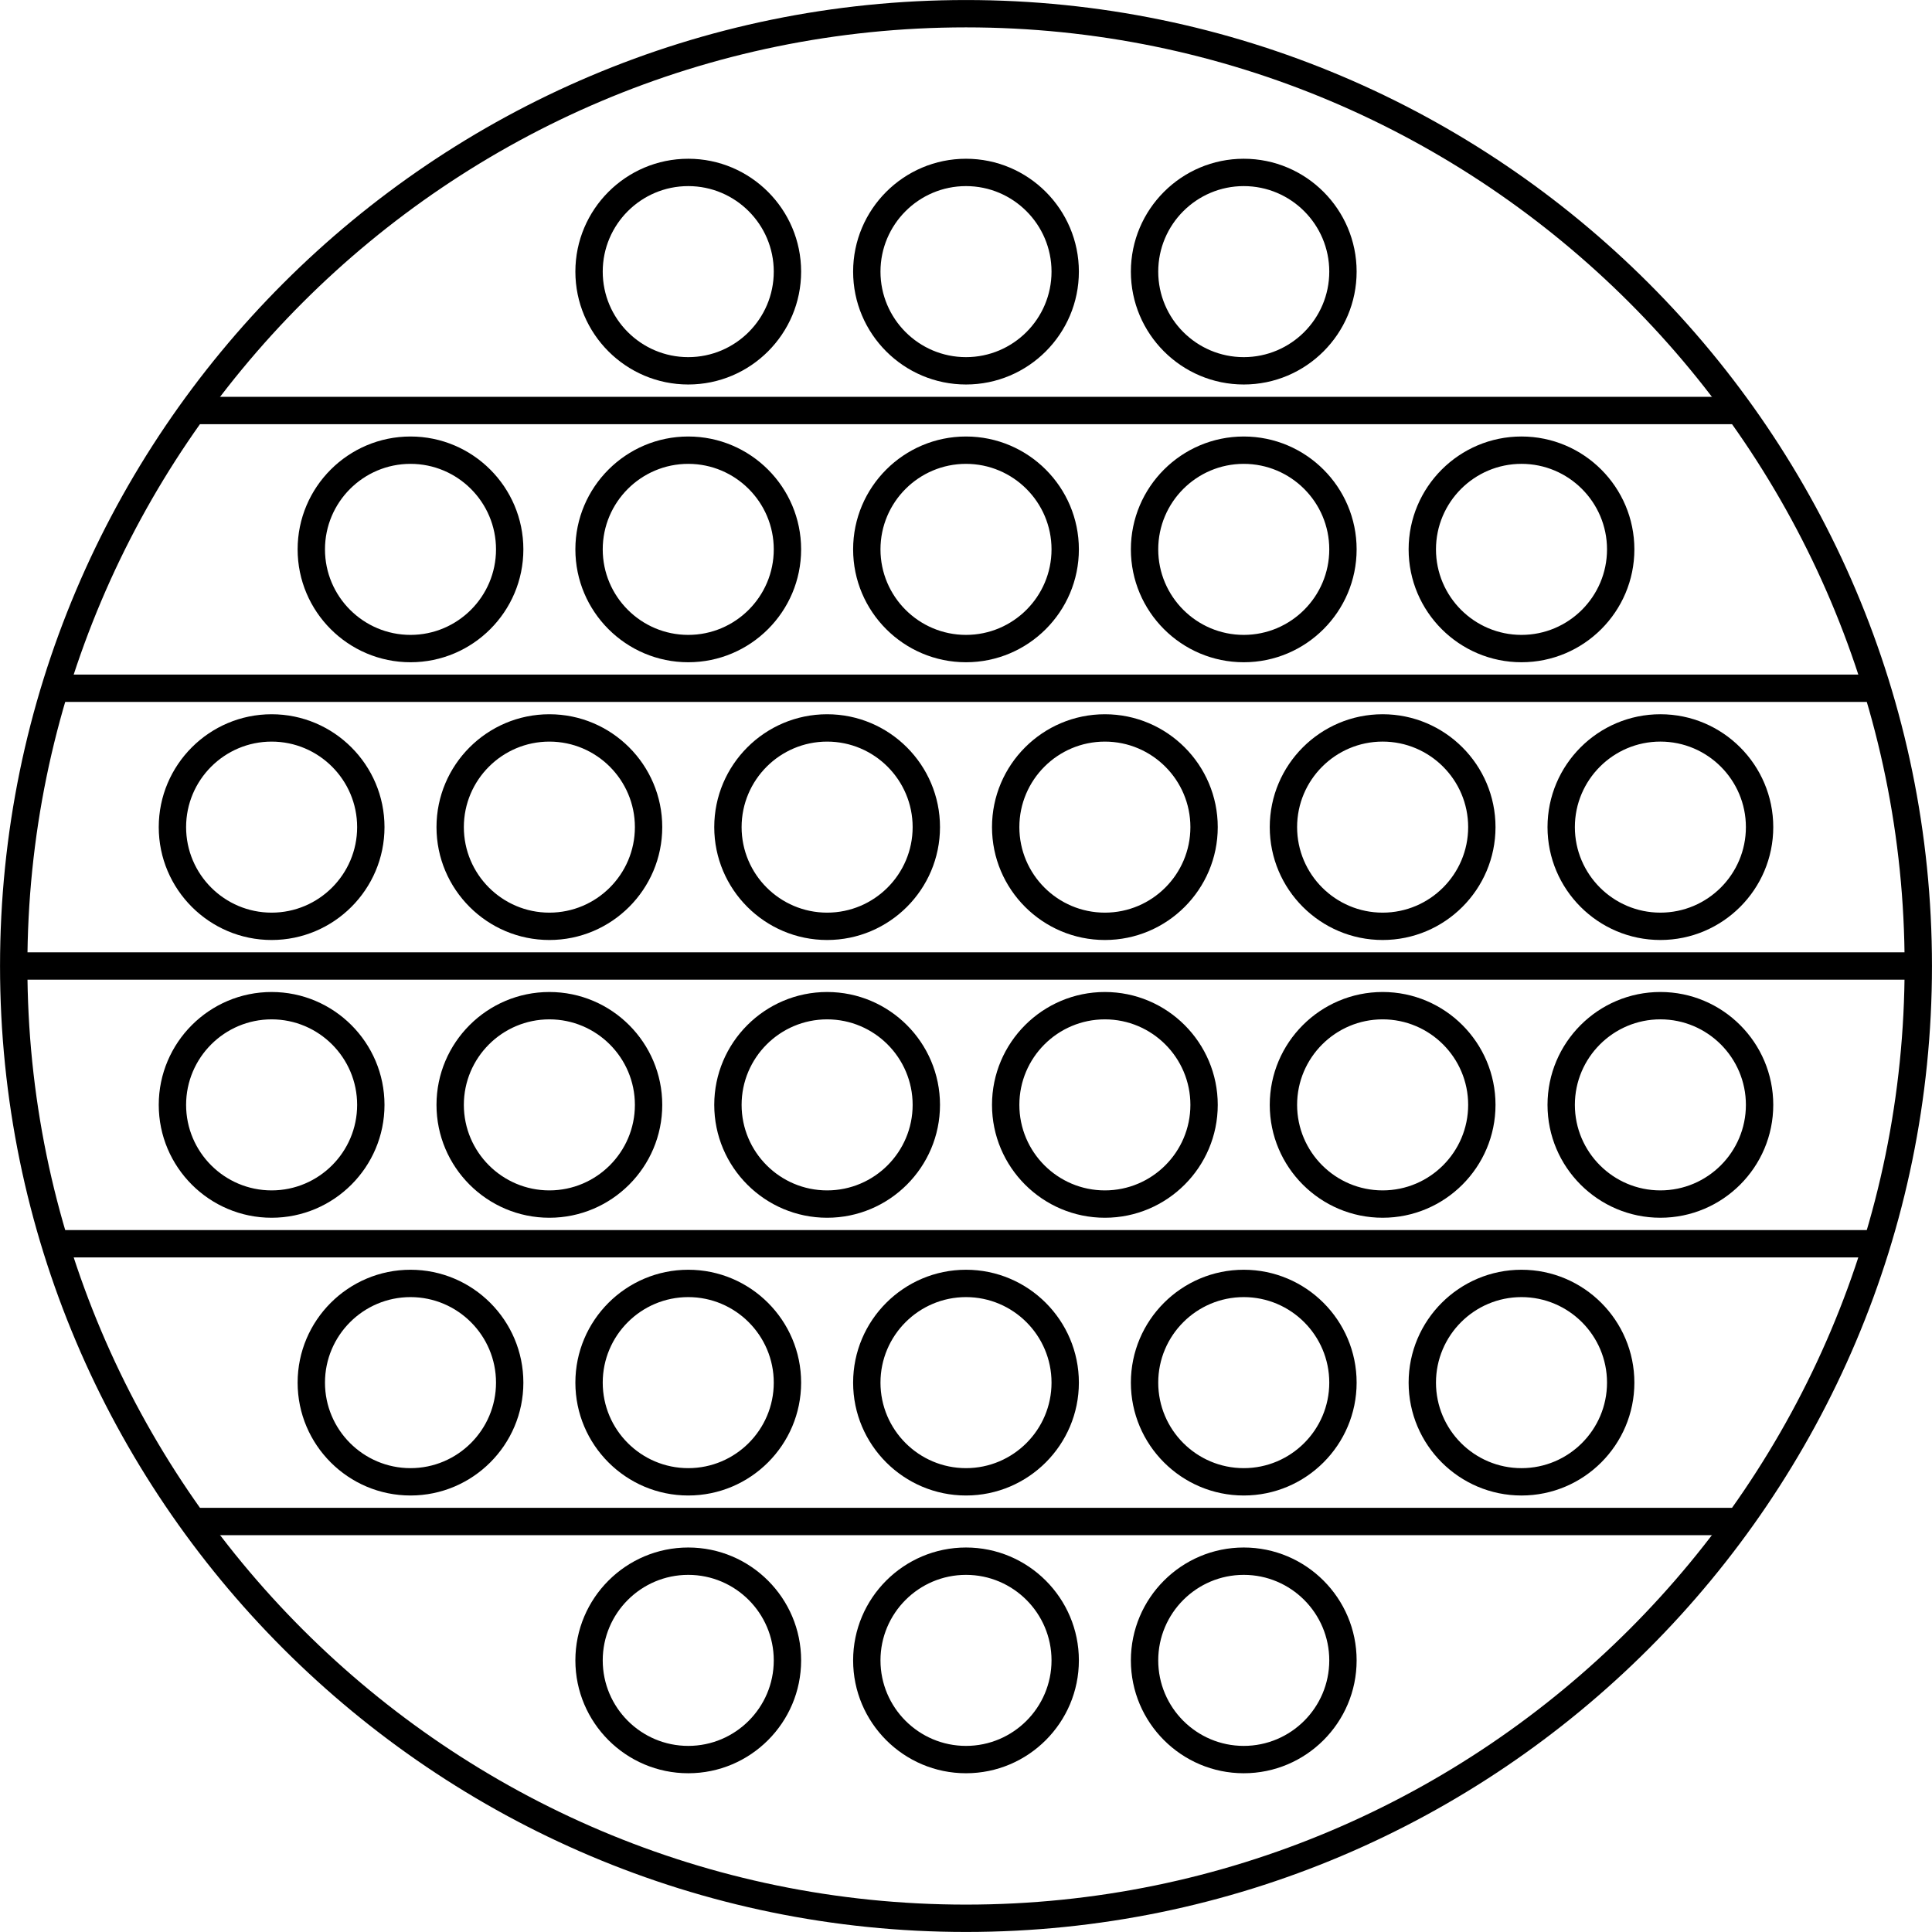 <?xml version="1.0" encoding="UTF-8"?><svg xmlns="http://www.w3.org/2000/svg" xmlns:xlink="http://www.w3.org/1999/xlink" height="1412.6" preserveAspectRatio="xMidYMid meet" version="1.0" viewBox="543.7 293.7 1412.6 1412.6" width="1412.6" zoomAndPan="magnify"><g id="change1_1"><path d="M 1046.922 429.77 C 1012.441 429.77 984.391 457.82 984.391 492.301 C 984.391 526.781 1012.441 554.828 1046.922 554.828 C 1081.398 554.828 1109.449 526.781 1109.449 492.301 C 1109.449 457.82 1081.398 429.77 1046.922 429.77 Z M 1046.922 574.828 C 1001.41 574.828 964.391 537.809 964.391 492.301 C 964.391 446.789 1001.41 409.77 1046.922 409.77 C 1092.43 409.77 1129.449 446.789 1129.449 492.301 C 1129.449 537.809 1092.43 574.828 1046.922 574.828"/><path d="M 1250 429.77 C 1215.52 429.77 1187.469 457.82 1187.469 492.301 C 1187.469 526.781 1215.52 554.828 1250 554.828 C 1284.48 554.828 1312.531 526.781 1312.531 492.301 C 1312.531 457.82 1284.48 429.77 1250 429.77 Z M 1250 574.828 C 1204.488 574.828 1167.469 537.809 1167.469 492.301 C 1167.469 446.789 1204.488 409.77 1250 409.77 C 1295.512 409.77 1332.531 446.789 1332.531 492.301 C 1332.531 537.809 1295.512 574.828 1250 574.828"/><path d="M 1453.078 429.77 C 1418.602 429.77 1390.551 457.82 1390.551 492.301 C 1390.551 526.781 1418.602 554.828 1453.078 554.828 C 1487.559 554.828 1515.609 526.781 1515.609 492.301 C 1515.609 457.82 1487.559 429.77 1453.078 429.77 Z M 1453.078 574.828 C 1407.57 574.828 1370.551 537.809 1370.551 492.301 C 1370.551 446.789 1407.57 409.77 1453.078 409.77 C 1498.59 409.77 1535.609 446.789 1535.609 492.301 C 1535.609 537.809 1498.59 574.828 1453.078 574.828"/><path d="M 1046.922 632.852 C 1012.441 632.852 984.391 660.898 984.391 695.379 C 984.391 729.859 1012.441 757.91 1046.922 757.91 C 1081.398 757.91 1109.449 729.859 1109.449 695.379 C 1109.449 660.898 1081.398 632.852 1046.922 632.852 Z M 1046.922 777.91 C 1001.41 777.91 964.391 740.891 964.391 695.379 C 964.391 649.871 1001.41 612.852 1046.922 612.852 C 1092.43 612.852 1129.449 649.871 1129.449 695.379 C 1129.449 740.891 1092.43 777.91 1046.922 777.91"/><path d="M 843.84 632.852 C 809.359 632.852 781.312 660.898 781.312 695.379 C 781.312 729.859 809.359 757.91 843.84 757.91 C 878.316 757.91 906.367 729.859 906.367 695.379 C 906.367 660.898 878.316 632.852 843.84 632.852 Z M 843.84 777.91 C 798.332 777.91 761.312 740.891 761.312 695.379 C 761.312 649.871 798.332 612.852 843.84 612.852 C 889.348 612.852 926.367 649.871 926.367 695.379 C 926.367 740.891 889.348 777.91 843.84 777.91"/><path d="M 1250 632.852 C 1215.52 632.852 1187.469 660.898 1187.469 695.379 C 1187.469 729.859 1215.52 757.91 1250 757.91 C 1284.48 757.91 1312.531 729.859 1312.531 695.379 C 1312.531 660.898 1284.48 632.852 1250 632.852 Z M 1250 777.91 C 1204.488 777.91 1167.469 740.891 1167.469 695.379 C 1167.469 649.871 1204.488 612.852 1250 612.852 C 1295.512 612.852 1332.531 649.871 1332.531 695.379 C 1332.531 740.891 1295.512 777.91 1250 777.91"/><path d="M 1453.078 632.852 C 1418.602 632.852 1390.551 660.898 1390.551 695.379 C 1390.551 729.859 1418.602 757.91 1453.078 757.91 C 1487.559 757.91 1515.609 729.859 1515.609 695.379 C 1515.609 660.898 1487.559 632.852 1453.078 632.852 Z M 1453.078 777.91 C 1407.57 777.91 1370.551 740.891 1370.551 695.379 C 1370.551 649.871 1407.57 612.852 1453.078 612.852 C 1498.59 612.852 1535.609 649.871 1535.609 695.379 C 1535.609 740.891 1498.59 777.91 1453.078 777.91"/><path d="M 1656.16 632.848 C 1621.672 632.848 1593.629 660.902 1593.629 695.375 C 1593.629 729.863 1621.672 757.906 1656.16 757.906 C 1690.633 757.906 1718.688 729.863 1718.688 695.375 C 1718.688 660.902 1690.633 632.848 1656.16 632.848 Z M 1656.16 777.906 C 1610.645 777.906 1573.629 740.891 1573.629 695.375 C 1573.629 649.871 1610.645 612.848 1656.16 612.848 C 1701.664 612.848 1738.688 649.871 1738.688 695.375 C 1738.688 740.891 1701.664 777.906 1656.16 777.906"/><path d="M 843.84 1242.09 C 809.359 1242.09 781.312 1270.141 781.312 1304.621 C 781.312 1339.102 809.359 1367.148 843.84 1367.148 C 878.316 1367.148 906.367 1339.102 906.367 1304.621 C 906.367 1270.141 878.316 1242.09 843.84 1242.09 Z M 843.84 1387.148 C 798.332 1387.148 761.312 1350.129 761.312 1304.621 C 761.312 1259.109 798.332 1222.09 843.84 1222.09 C 889.348 1222.09 926.367 1259.109 926.367 1304.621 C 926.367 1350.129 889.348 1387.148 843.84 1387.148"/><path d="M 1656.16 1242.09 C 1621.672 1242.09 1593.629 1270.141 1593.629 1304.621 C 1593.629 1339.102 1621.672 1367.152 1656.16 1367.152 C 1690.633 1367.152 1718.688 1339.102 1718.688 1304.621 C 1718.688 1270.141 1690.633 1242.09 1656.16 1242.09 Z M 1656.16 1387.152 C 1610.645 1387.152 1573.629 1350.129 1573.629 1304.621 C 1573.629 1259.109 1610.645 1222.09 1656.16 1222.09 C 1701.664 1222.09 1738.688 1259.109 1738.688 1304.621 C 1738.688 1350.129 1701.664 1387.152 1656.16 1387.152"/><path d="M 1148.461 835.93 C 1113.98 835.93 1085.93 863.98 1085.93 898.461 C 1085.93 932.941 1113.98 960.988 1148.461 960.988 C 1182.941 960.988 1210.988 932.941 1210.988 898.461 C 1210.988 863.98 1182.941 835.93 1148.461 835.93 Z M 1148.461 980.988 C 1102.949 980.988 1065.93 943.969 1065.93 898.461 C 1065.93 852.949 1102.949 815.93 1148.461 815.93 C 1193.969 815.93 1230.988 852.949 1230.988 898.461 C 1230.988 943.969 1193.969 980.988 1148.461 980.988"/><path d="M 1351.539 835.93 C 1317.059 835.93 1289.012 863.98 1289.012 898.461 C 1289.012 932.941 1317.059 960.988 1351.539 960.988 C 1386.02 960.988 1414.07 932.941 1414.07 898.461 C 1414.07 863.98 1386.02 835.93 1351.539 835.93 Z M 1351.539 980.988 C 1306.039 980.988 1269.012 943.969 1269.012 898.461 C 1269.012 852.949 1306.039 815.93 1351.539 815.93 C 1397.051 815.93 1434.07 852.949 1434.07 898.461 C 1434.07 943.969 1397.051 980.988 1351.539 980.988"/><path d="M 1554.625 835.922 C 1520.145 835.922 1492.09 863.977 1492.09 898.457 C 1492.09 932.938 1520.145 960.988 1554.625 960.988 C 1589.105 960.988 1617.16 932.938 1617.16 898.457 C 1617.16 863.977 1589.105 835.922 1554.625 835.922 Z M 1554.625 980.984 C 1509.117 980.984 1472.094 943.965 1472.094 898.457 C 1472.094 852.945 1509.117 815.926 1554.625 815.926 C 1600.133 815.926 1637.156 852.945 1637.156 898.457 C 1637.156 943.965 1600.133 980.984 1554.625 980.984"/><path d="M 1148.461 1039.012 C 1113.98 1039.012 1085.93 1067.059 1085.93 1101.539 C 1085.93 1136.02 1113.98 1164.07 1148.461 1164.07 C 1182.941 1164.07 1210.988 1136.02 1210.988 1101.539 C 1210.988 1067.059 1182.941 1039.012 1148.461 1039.012 Z M 1148.461 1184.07 C 1102.949 1184.07 1065.93 1147.051 1065.93 1101.539 C 1065.93 1056.039 1102.949 1019.012 1148.461 1019.012 C 1193.969 1019.012 1230.988 1056.039 1230.988 1101.539 C 1230.988 1147.051 1193.969 1184.07 1148.461 1184.07"/><path d="M 945.379 835.93 C 910.902 835.93 882.848 863.98 882.848 898.461 C 882.848 932.941 910.902 960.988 945.379 960.988 C 979.855 960.988 1007.91 932.941 1007.91 898.461 C 1007.91 863.98 979.855 835.93 945.379 835.93 Z M 945.379 980.988 C 899.871 980.988 862.848 943.969 862.848 898.461 C 862.848 852.949 899.871 815.93 945.379 815.93 C 990.887 815.93 1027.91 852.949 1027.91 898.461 C 1027.91 943.969 990.887 980.988 945.379 980.988"/><path d="M 945.379 1039.012 C 910.902 1039.012 882.848 1067.059 882.848 1101.539 C 882.848 1136.02 910.902 1164.07 945.379 1164.07 C 979.855 1164.07 1007.91 1136.02 1007.91 1101.539 C 1007.91 1067.059 979.855 1039.012 945.379 1039.012 Z M 945.379 1184.07 C 899.871 1184.07 862.848 1147.051 862.848 1101.539 C 862.848 1056.039 899.871 1019.012 945.379 1019.012 C 990.887 1019.012 1027.91 1056.039 1027.91 1101.539 C 1027.91 1147.051 990.887 1184.07 945.379 1184.07"/><path d="M 742.297 835.93 C 707.82 835.93 679.77 863.98 679.77 898.461 C 679.77 932.941 707.82 960.988 742.297 960.988 C 776.777 960.988 804.828 932.941 804.828 898.461 C 804.828 863.98 776.777 835.93 742.297 835.93 Z M 742.297 980.988 C 696.793 980.988 659.77 943.969 659.77 898.461 C 659.77 852.949 696.793 815.93 742.297 815.93 C 787.805 815.93 824.828 852.949 824.828 898.461 C 824.828 943.969 787.805 980.988 742.297 980.988"/><path d="M 742.297 1039.012 C 707.82 1039.012 679.77 1067.059 679.77 1101.539 C 679.77 1136.02 707.82 1164.07 742.297 1164.07 C 776.777 1164.07 804.828 1136.02 804.828 1101.539 C 804.828 1067.059 776.777 1039.012 742.297 1039.012 Z M 742.297 1184.07 C 696.793 1184.07 659.77 1147.051 659.77 1101.539 C 659.77 1056.039 696.793 1019.012 742.297 1019.012 C 787.805 1019.012 824.828 1056.039 824.828 1101.539 C 824.828 1147.051 787.805 1184.07 742.297 1184.07"/><path d="M 1351.539 1039.012 C 1317.059 1039.012 1289.012 1067.059 1289.012 1101.539 C 1289.012 1136.02 1317.059 1164.07 1351.539 1164.07 C 1386.02 1164.07 1414.07 1136.02 1414.07 1101.539 C 1414.07 1067.059 1386.02 1039.012 1351.539 1039.012 Z M 1351.539 1184.07 C 1306.039 1184.07 1269.012 1147.051 1269.012 1101.539 C 1269.012 1056.039 1306.039 1019.012 1351.539 1019.012 C 1397.051 1019.012 1434.07 1056.039 1434.07 1101.539 C 1434.07 1147.051 1397.051 1184.07 1351.539 1184.07"/><path d="M 1554.625 1039.008 C 1520.145 1039.008 1492.09 1067.059 1492.09 1101.535 C 1492.09 1136.016 1520.145 1164.066 1554.625 1164.066 C 1589.105 1164.066 1617.16 1136.016 1617.16 1101.535 C 1617.16 1067.059 1589.105 1039.008 1554.625 1039.008 Z M 1554.625 1184.066 C 1509.117 1184.066 1472.094 1147.047 1472.094 1101.535 C 1472.094 1056.035 1509.117 1019.008 1554.625 1019.008 C 1600.133 1019.008 1637.156 1056.035 1637.156 1101.535 C 1637.156 1147.047 1600.133 1184.066 1554.625 1184.066"/><path d="M 1757.707 835.922 C 1723.23 835.922 1695.176 863.977 1695.176 898.453 C 1695.176 932.934 1723.23 960.984 1757.707 960.984 C 1792.188 960.984 1820.23 932.934 1820.23 898.453 C 1820.23 863.977 1792.188 835.922 1757.707 835.922 Z M 1757.707 980.984 C 1712.199 980.984 1675.18 943.961 1675.18 898.453 C 1675.18 852.945 1712.199 815.926 1757.707 815.926 C 1803.219 815.926 1840.238 852.945 1840.238 898.453 C 1840.238 943.961 1803.219 980.984 1757.707 980.984"/><path d="M 1757.707 1039.004 C 1723.23 1039.004 1695.176 1067.055 1695.176 1101.535 C 1695.176 1136.016 1723.23 1164.066 1757.707 1164.066 C 1792.188 1164.066 1820.23 1136.016 1820.23 1101.535 C 1820.23 1067.055 1792.188 1039.004 1757.707 1039.004 Z M 1757.707 1184.066 C 1712.199 1184.066 1675.18 1147.047 1675.18 1101.535 C 1675.18 1056.035 1712.199 1019.004 1757.707 1019.004 C 1803.219 1019.004 1840.238 1056.035 1840.238 1101.535 C 1840.238 1147.047 1803.219 1184.066 1757.707 1184.066"/><path d="M 1046.922 1242.09 C 1012.441 1242.09 984.391 1270.141 984.391 1304.621 C 984.391 1339.102 1012.441 1367.148 1046.922 1367.148 C 1081.398 1367.148 1109.449 1339.102 1109.449 1304.621 C 1109.449 1270.141 1081.398 1242.09 1046.922 1242.09 Z M 1046.922 1387.148 C 1001.41 1387.148 964.391 1350.129 964.391 1304.621 C 964.391 1259.109 1001.41 1222.09 1046.922 1222.09 C 1092.43 1222.09 1129.449 1259.109 1129.449 1304.621 C 1129.449 1350.129 1092.43 1387.148 1046.922 1387.148"/><path d="M 1250 1242.09 C 1215.52 1242.09 1187.469 1270.141 1187.469 1304.621 C 1187.469 1339.102 1215.52 1367.148 1250 1367.148 C 1284.48 1367.148 1312.531 1339.102 1312.531 1304.621 C 1312.531 1270.141 1284.48 1242.09 1250 1242.09 Z M 1250 1387.148 C 1204.488 1387.148 1167.469 1350.129 1167.469 1304.621 C 1167.469 1259.109 1204.488 1222.09 1250 1222.09 C 1295.512 1222.09 1332.531 1259.109 1332.531 1304.621 C 1332.531 1350.129 1295.512 1387.148 1250 1387.148"/><path d="M 1453.078 1242.09 C 1418.602 1242.09 1390.551 1270.141 1390.551 1304.621 C 1390.551 1339.102 1418.602 1367.148 1453.078 1367.148 C 1487.559 1367.148 1515.609 1339.102 1515.609 1304.621 C 1515.609 1270.141 1487.559 1242.09 1453.078 1242.09 Z M 1453.078 1387.148 C 1407.57 1387.148 1370.551 1350.129 1370.551 1304.621 C 1370.551 1259.109 1407.57 1222.09 1453.078 1222.09 C 1498.59 1222.09 1535.609 1259.109 1535.609 1304.621 C 1535.609 1350.129 1498.59 1387.148 1453.078 1387.148"/><path d="M 1046.922 1445.172 C 1012.441 1445.172 984.391 1473.219 984.391 1507.699 C 984.391 1542.18 1012.441 1570.23 1046.922 1570.23 C 1081.398 1570.23 1109.449 1542.18 1109.449 1507.699 C 1109.449 1473.219 1081.398 1445.172 1046.922 1445.172 Z M 1046.922 1590.23 C 1001.41 1590.23 964.391 1553.211 964.391 1507.699 C 964.391 1462.191 1001.41 1425.172 1046.922 1425.172 C 1092.43 1425.172 1129.449 1462.191 1129.449 1507.699 C 1129.449 1553.211 1092.43 1590.23 1046.922 1590.23"/><path d="M 1250 1445.172 C 1215.52 1445.172 1187.469 1473.219 1187.469 1507.699 C 1187.469 1542.18 1215.52 1570.23 1250 1570.23 C 1284.48 1570.23 1312.531 1542.18 1312.531 1507.699 C 1312.531 1473.219 1284.48 1445.172 1250 1445.172 Z M 1250 1590.23 C 1204.488 1590.23 1167.469 1553.211 1167.469 1507.699 C 1167.469 1462.191 1204.488 1425.172 1250 1425.172 C 1295.512 1425.172 1332.531 1462.191 1332.531 1507.699 C 1332.531 1553.211 1295.512 1590.23 1250 1590.23"/><path d="M 1453.078 1445.172 C 1418.602 1445.172 1390.551 1473.219 1390.551 1507.699 C 1390.551 1542.18 1418.602 1570.23 1453.078 1570.23 C 1487.559 1570.23 1515.609 1542.18 1515.609 1507.699 C 1515.609 1473.219 1487.559 1445.172 1453.078 1445.172 Z M 1453.078 1590.23 C 1407.57 1590.23 1370.551 1553.211 1370.551 1507.699 C 1370.551 1462.191 1407.57 1425.172 1453.078 1425.172 C 1498.59 1425.172 1535.609 1462.191 1535.609 1507.699 C 1535.609 1553.211 1498.59 1590.23 1453.078 1590.23"/><path d="M 1250 313.715 C 871.586 313.715 563.727 621.582 563.727 999.996 C 563.727 1378.406 871.586 1686.27 1250 1686.27 C 1628.414 1686.27 1936.281 1378.406 1936.281 999.996 C 1936.281 621.582 1628.414 313.715 1250 313.715 Z M 1250 1706.27 C 860.559 1706.27 543.727 1389.438 543.727 999.996 C 543.727 610.551 860.559 293.719 1250 293.719 C 1639.445 293.719 1956.277 610.551 1956.277 999.996 C 1956.277 1389.438 1639.445 1706.27 1250 1706.27"/><path d="M 1815.543 603.848 L 684.445 603.848 L 684.445 583.844 L 1815.543 583.844 L 1815.543 603.848"/><path d="M 1916.164 806.914 L 583.805 806.914 L 583.805 786.918 L 1916.164 786.918 L 1916.164 806.914"/><path d="M 1946.27 1010 L 553.723 1010 L 553.723 990 L 1946.27 990 L 1946.27 1010"/><path d="M 1916.164 1213.078 L 587.203 1213.078 L 587.203 1193.078 L 1916.164 1193.078 L 1916.164 1213.078"/><path d="M 1815.543 1416.164 L 684.445 1416.164 L 684.445 1396.164 L 1815.543 1396.164 L 1815.543 1416.164"/></g></svg>